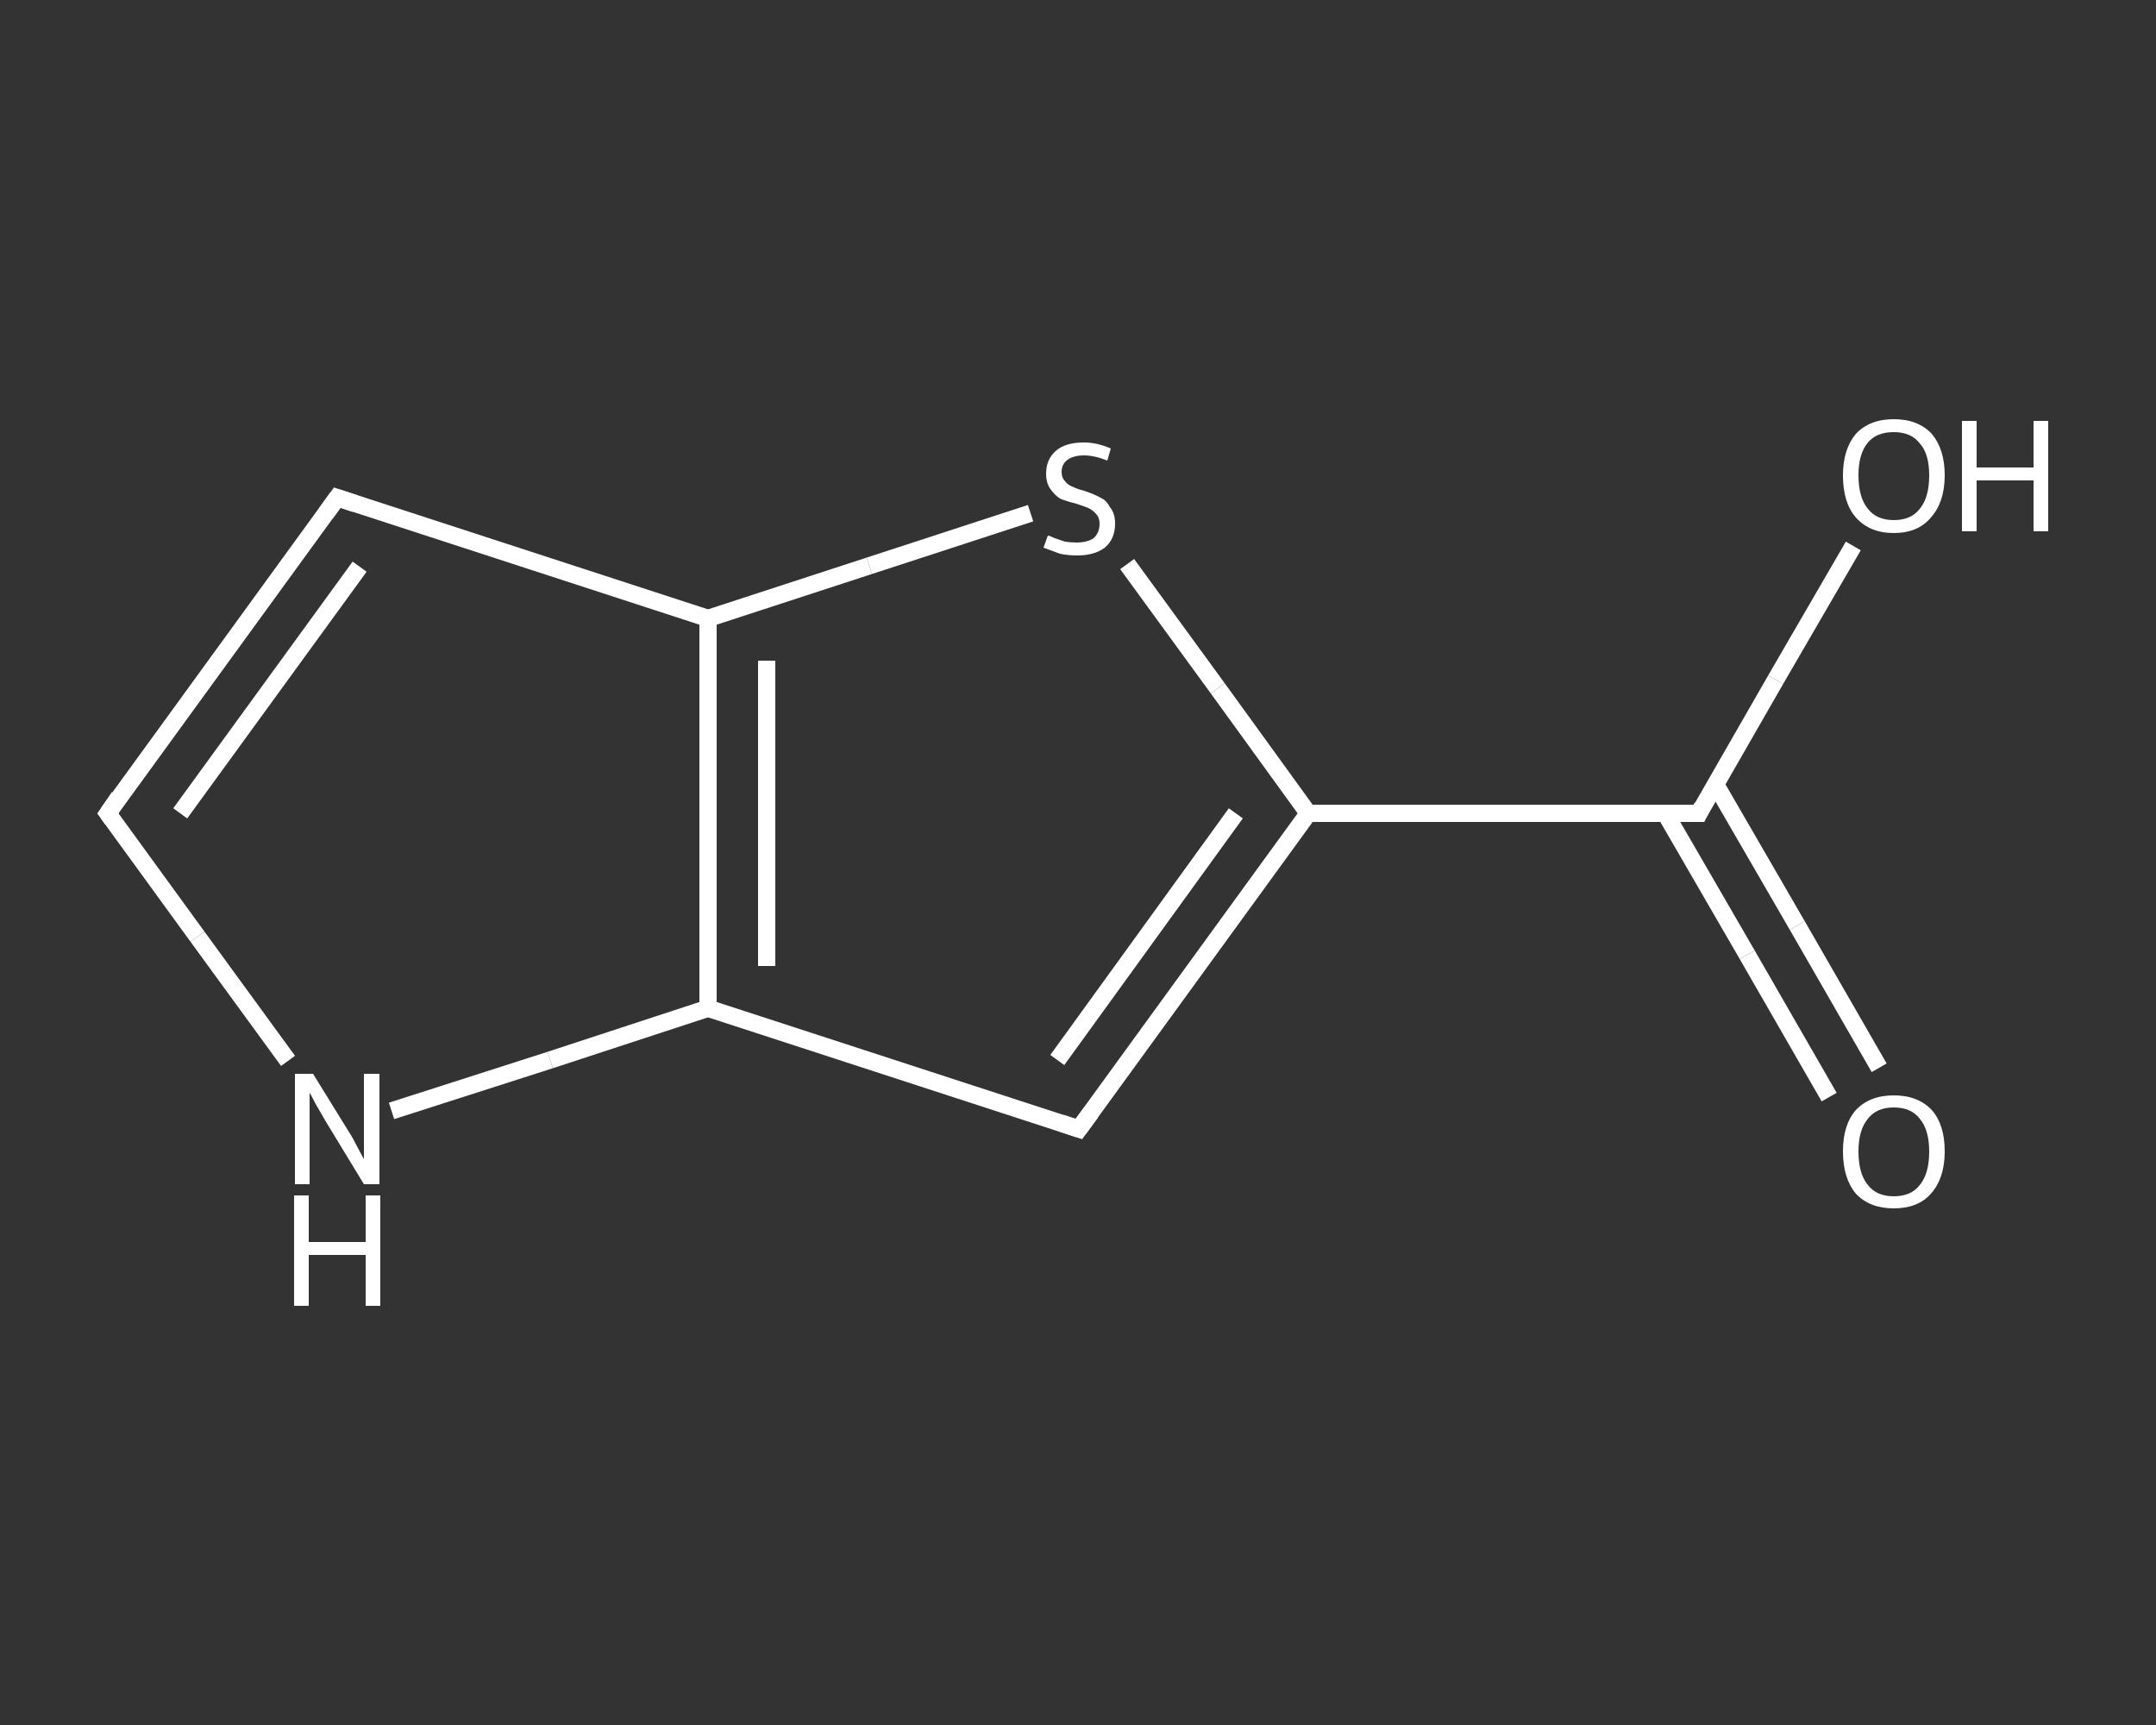 <?xml version='1.0' encoding='iso-8859-1'?>
<svg version='1.1' baseProfile='full'
              xmlns='http://www.w3.org/2000/svg'
                      xmlns:rdkit='http://www.rdkit.org/xml'
                      xmlns:xlink='http://www.w3.org/1999/xlink'
                  xml:space='preserve'
width='250px' height='200px' viewBox='0 0 250 200'>
<rect x="0" y="0" width="250" height="200" fill="#333333" stroke="none"/>
<!-- END OF HEADER -->
<rect style='opacity:1.0;fill:transparent;stroke:none' width='250.0' height='200.0' x='0.0' y='0.0'> </rect>
<path class='bond-0 atom-0 atom-1' d='M 212.1,127.2 L 202.6,110.7' style='fill:none;fill-rule:evenodd;stroke:#FFFFFF;stroke-width:2.0px;stroke-linecap:butt;stroke-linejoin:miter;stroke-opacity:1' />
<path class='bond-0 atom-0 atom-1' d='M 202.6,110.7 L 193.1,94.3' style='fill:none;fill-rule:evenodd;stroke:#FFFFFF;stroke-width:2.0px;stroke-linecap:butt;stroke-linejoin:miter;stroke-opacity:1' />
<path class='bond-0 atom-0 atom-1' d='M 217.9,123.8 L 208.4,107.3' style='fill:none;fill-rule:evenodd;stroke:#FFFFFF;stroke-width:2.0px;stroke-linecap:butt;stroke-linejoin:miter;stroke-opacity:1' />
<path class='bond-0 atom-0 atom-1' d='M 208.4,107.3 L 198.9,90.9' style='fill:none;fill-rule:evenodd;stroke:#FFFFFF;stroke-width:2.0px;stroke-linecap:butt;stroke-linejoin:miter;stroke-opacity:1' />
<path class='bond-1 atom-1 atom-2' d='M 197.0,94.3 L 205.9,78.8' style='fill:none;fill-rule:evenodd;stroke:#FFFFFF;stroke-width:2.0px;stroke-linecap:butt;stroke-linejoin:miter;stroke-opacity:1' />
<path class='bond-1 atom-1 atom-2' d='M 205.9,78.8 L 214.9,63.3' style='fill:none;fill-rule:evenodd;stroke:#FFFFFF;stroke-width:2.0px;stroke-linecap:butt;stroke-linejoin:miter;stroke-opacity:1' />
<path class='bond-2 atom-1 atom-3' d='M 197.0,94.3 L 151.7,94.3' style='fill:none;fill-rule:evenodd;stroke:#FFFFFF;stroke-width:2.0px;stroke-linecap:butt;stroke-linejoin:miter;stroke-opacity:1' />
<path class='bond-3 atom-3 atom-4' d='M 151.7,94.3 L 125.1,130.9' style='fill:none;fill-rule:evenodd;stroke:#FFFFFF;stroke-width:2.0px;stroke-linecap:butt;stroke-linejoin:miter;stroke-opacity:1' />
<path class='bond-3 atom-3 atom-4' d='M 143.3,94.3 L 122.6,122.9' style='fill:none;fill-rule:evenodd;stroke:#FFFFFF;stroke-width:2.0px;stroke-linecap:butt;stroke-linejoin:miter;stroke-opacity:1' />
<path class='bond-4 atom-4 atom-5' d='M 125.1,130.9 L 82.1,116.9' style='fill:none;fill-rule:evenodd;stroke:#FFFFFF;stroke-width:2.0px;stroke-linecap:butt;stroke-linejoin:miter;stroke-opacity:1' />
<path class='bond-5 atom-5 atom-6' d='M 82.1,116.9 L 63.8,122.9' style='fill:none;fill-rule:evenodd;stroke:#FFFFFF;stroke-width:2.0px;stroke-linecap:butt;stroke-linejoin:miter;stroke-opacity:1' />
<path class='bond-5 atom-5 atom-6' d='M 63.8,122.9 L 45.4,128.8' style='fill:none;fill-rule:evenodd;stroke:#FFFFFF;stroke-width:2.0px;stroke-linecap:butt;stroke-linejoin:miter;stroke-opacity:1' />
<path class='bond-6 atom-6 atom-7' d='M 33.4,123.0 L 22.9,108.6' style='fill:none;fill-rule:evenodd;stroke:#FFFFFF;stroke-width:2.0px;stroke-linecap:butt;stroke-linejoin:miter;stroke-opacity:1' />
<path class='bond-6 atom-6 atom-7' d='M 22.9,108.6 L 12.5,94.3' style='fill:none;fill-rule:evenodd;stroke:#FFFFFF;stroke-width:2.0px;stroke-linecap:butt;stroke-linejoin:miter;stroke-opacity:1' />
<path class='bond-7 atom-7 atom-8' d='M 12.5,94.3 L 39.1,57.7' style='fill:none;fill-rule:evenodd;stroke:#FFFFFF;stroke-width:2.0px;stroke-linecap:butt;stroke-linejoin:miter;stroke-opacity:1' />
<path class='bond-7 atom-7 atom-8' d='M 20.9,94.3 L 41.7,65.7' style='fill:none;fill-rule:evenodd;stroke:#FFFFFF;stroke-width:2.0px;stroke-linecap:butt;stroke-linejoin:miter;stroke-opacity:1' />
<path class='bond-8 atom-8 atom-9' d='M 39.1,57.7 L 82.1,71.7' style='fill:none;fill-rule:evenodd;stroke:#FFFFFF;stroke-width:2.0px;stroke-linecap:butt;stroke-linejoin:miter;stroke-opacity:1' />
<path class='bond-9 atom-9 atom-10' d='M 82.1,71.7 L 100.8,65.6' style='fill:none;fill-rule:evenodd;stroke:#FFFFFF;stroke-width:2.0px;stroke-linecap:butt;stroke-linejoin:miter;stroke-opacity:1' />
<path class='bond-9 atom-9 atom-10' d='M 100.8,65.6 L 119.5,59.5' style='fill:none;fill-rule:evenodd;stroke:#FFFFFF;stroke-width:2.0px;stroke-linecap:butt;stroke-linejoin:miter;stroke-opacity:1' />
<path class='bond-10 atom-10 atom-3' d='M 130.7,65.4 L 141.2,79.8' style='fill:none;fill-rule:evenodd;stroke:#FFFFFF;stroke-width:2.0px;stroke-linecap:butt;stroke-linejoin:miter;stroke-opacity:1' />
<path class='bond-10 atom-10 atom-3' d='M 141.2,79.8 L 151.7,94.3' style='fill:none;fill-rule:evenodd;stroke:#FFFFFF;stroke-width:2.0px;stroke-linecap:butt;stroke-linejoin:miter;stroke-opacity:1' />
<path class='bond-11 atom-9 atom-5' d='M 82.1,71.7 L 82.1,116.9' style='fill:none;fill-rule:evenodd;stroke:#FFFFFF;stroke-width:2.0px;stroke-linecap:butt;stroke-linejoin:miter;stroke-opacity:1' />
<path class='bond-11 atom-9 atom-5' d='M 88.9,76.6 L 88.9,112.0' style='fill:none;fill-rule:evenodd;stroke:#FFFFFF;stroke-width:2.0px;stroke-linecap:butt;stroke-linejoin:miter;stroke-opacity:1' />
<path d='M 197.4,93.5 L 197.0,94.3 L 194.7,94.3' style='fill:none;stroke:#FFFFFF;stroke-width:2.0px;stroke-linecap:butt;stroke-linejoin:miter;stroke-opacity:1;' />
<path d='M 126.5,129.0 L 125.1,130.9 L 123.0,130.2' style='fill:none;stroke:#FFFFFF;stroke-width:2.0px;stroke-linecap:butt;stroke-linejoin:miter;stroke-opacity:1;' />
<path d='M 13.0,95.0 L 12.5,94.3 L 13.8,92.4' style='fill:none;stroke:#FFFFFF;stroke-width:2.0px;stroke-linecap:butt;stroke-linejoin:miter;stroke-opacity:1;' />
<path d='M 37.8,59.5 L 39.1,57.7 L 41.2,58.4' style='fill:none;stroke:#FFFFFF;stroke-width:2.0px;stroke-linecap:butt;stroke-linejoin:miter;stroke-opacity:1;' />
<path class='atom-0' d='M 213.7 133.5
Q 213.7 130.4, 215.2 128.7
Q 216.8 127.0, 219.6 127.0
Q 222.4 127.0, 224.0 128.7
Q 225.5 130.4, 225.5 133.5
Q 225.5 136.6, 223.9 138.4
Q 222.4 140.1, 219.6 140.1
Q 216.8 140.1, 215.2 138.4
Q 213.7 136.6, 213.7 133.5
M 219.6 138.7
Q 221.6 138.7, 222.6 137.4
Q 223.7 136.1, 223.7 133.5
Q 223.7 131.0, 222.6 129.7
Q 221.6 128.4, 219.6 128.4
Q 217.6 128.4, 216.6 129.7
Q 215.5 131.0, 215.5 133.5
Q 215.5 136.1, 216.6 137.4
Q 217.6 138.7, 219.6 138.7
' fill='#FFFFFF'/>
<path class='atom-2' d='M 213.7 55.1
Q 213.7 52.1, 215.2 50.3
Q 216.8 48.6, 219.6 48.6
Q 222.4 48.6, 224.0 50.3
Q 225.5 52.1, 225.5 55.1
Q 225.5 58.2, 223.9 60.0
Q 222.4 61.8, 219.6 61.8
Q 216.8 61.8, 215.2 60.0
Q 213.7 58.3, 213.7 55.1
M 219.6 60.3
Q 221.6 60.3, 222.6 59.0
Q 223.7 57.7, 223.7 55.1
Q 223.7 52.6, 222.6 51.4
Q 221.6 50.1, 219.6 50.1
Q 217.6 50.1, 216.6 51.3
Q 215.5 52.6, 215.5 55.1
Q 215.5 57.7, 216.6 59.0
Q 217.6 60.3, 219.6 60.3
' fill='#FFFFFF'/>
<path class='atom-2' d='M 227.5 48.8
L 229.2 48.8
L 229.2 54.2
L 235.8 54.2
L 235.8 48.8
L 237.5 48.8
L 237.5 61.6
L 235.8 61.6
L 235.8 55.7
L 229.2 55.7
L 229.2 61.6
L 227.5 61.6
L 227.5 48.8
' fill='#FFFFFF'/>
<path class='atom-6' d='M 36.3 124.5
L 40.5 131.3
Q 40.9 131.9, 41.5 133.1
Q 42.2 134.4, 42.2 134.4
L 42.2 124.5
L 44.0 124.5
L 44.0 137.3
L 42.2 137.3
L 37.7 129.9
Q 37.2 129.0, 36.6 128.0
Q 36.1 127.0, 35.9 126.7
L 35.9 137.3
L 34.2 137.3
L 34.2 124.5
L 36.3 124.5
' fill='#FFFFFF'/>
<path class='atom-6' d='M 34.1 138.6
L 35.8 138.6
L 35.8 144.0
L 42.4 144.0
L 42.4 138.6
L 44.1 138.6
L 44.1 151.4
L 42.4 151.4
L 42.4 145.5
L 35.8 145.5
L 35.8 151.4
L 34.1 151.4
L 34.1 138.6
' fill='#FFFFFF'/>
<path class='atom-10' d='M 121.5 62.1
Q 121.7 62.1, 122.3 62.4
Q 122.9 62.6, 123.5 62.8
Q 124.2 62.9, 124.8 62.9
Q 126.1 62.9, 126.8 62.4
Q 127.5 61.8, 127.5 60.7
Q 127.5 60.0, 127.1 59.6
Q 126.8 59.2, 126.2 58.9
Q 125.7 58.7, 124.8 58.4
Q 123.6 58.1, 122.9 57.8
Q 122.3 57.4, 121.8 56.7
Q 121.3 56.0, 121.3 54.9
Q 121.3 53.3, 122.4 52.3
Q 123.5 51.3, 125.7 51.3
Q 127.2 51.3, 128.8 52.0
L 128.4 53.4
Q 126.9 52.8, 125.7 52.8
Q 124.5 52.8, 123.8 53.3
Q 123.1 53.8, 123.1 54.7
Q 123.1 55.4, 123.5 55.8
Q 123.8 56.2, 124.3 56.4
Q 124.9 56.7, 125.7 56.9
Q 126.9 57.3, 127.6 57.7
Q 128.3 58.0, 128.7 58.8
Q 129.3 59.5, 129.3 60.7
Q 129.3 62.5, 128.1 63.5
Q 126.9 64.4, 124.9 64.4
Q 123.8 64.4, 122.9 64.2
Q 122.1 63.9, 121.0 63.5
L 121.5 62.1
' fill='#FFFFFF'/>
</svg>
